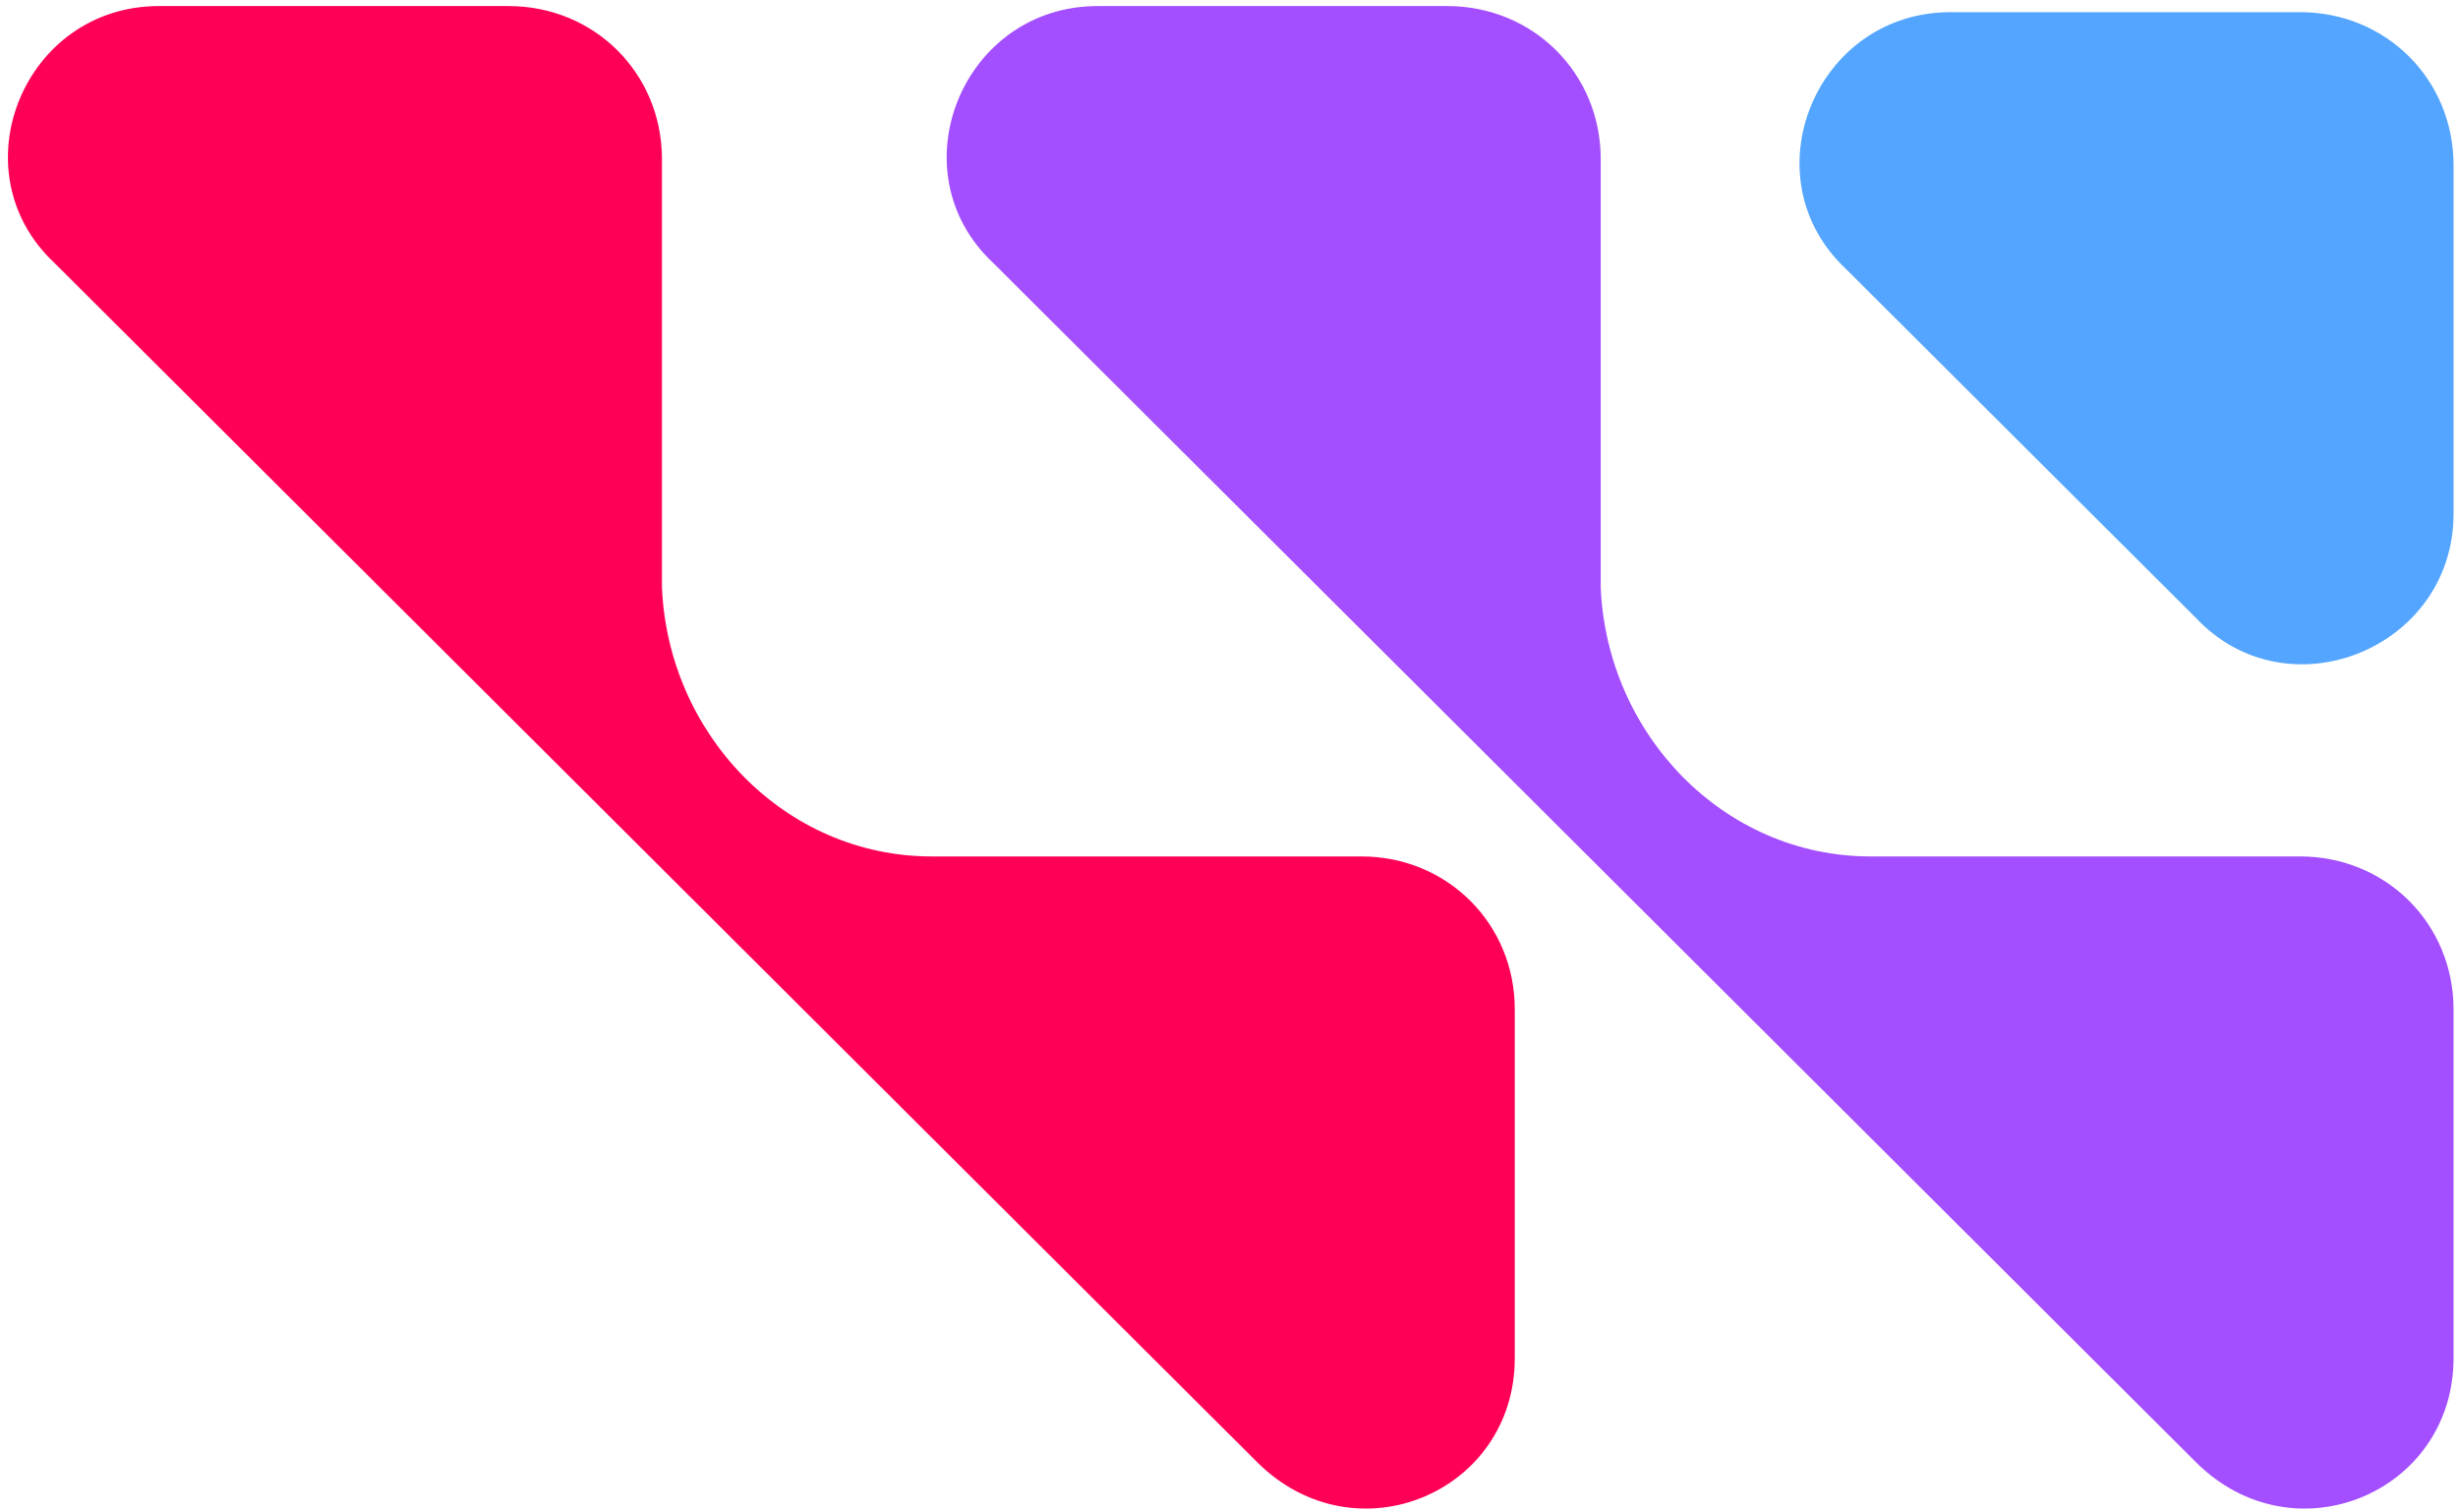<?xml version="1.0" encoding="UTF-8"?>
<svg xmlns="http://www.w3.org/2000/svg" xmlns:xlink="http://www.w3.org/1999/xlink" width="512px" height="315px" viewBox="0 0 512 315" version="1.1">
<g id="surface1">
<path style=" stroke:none;fill-rule:nonzero;fill:rgb(32.549%,64.706%,100%);fill-opacity:1;" d="M 406.273 2.535 L 479.121 2.535 C 497.016 2.535 511.074 16.555 511.074 34.398 L 511.074 107.043 C 511.074 135.082 476.566 149.102 457.395 128.711 L 384.547 56.066 C 364.098 36.949 378.156 2.535 406.273 2.535 Z M 406.273 2.535 "/>
<path style=" stroke:none;fill-rule:nonzero;fill:rgb(100%,0%,34.118%);fill-opacity:1;" d="M 246.52 178.418 L 194.117 178.418 C 163.445 178.418 139.16 152.926 137.883 122.34 L 137.883 33.125 C 137.883 15.281 123.824 1.262 105.934 1.262 L 33.082 1.262 C 4.965 1.262 -9.094 35.672 11.355 54.789 L 39.473 82.828 L 77.816 121.062 L 79.094 122.34 L 85.484 128.711 L 189.004 231.945 L 197.953 240.867 L 200.508 243.414 L 238.848 281.652 L 261.855 304.59 C 282.305 324.984 315.531 310.965 315.531 282.926 L 315.531 210.277 C 315.531 192.438 301.473 178.418 283.582 178.418 Z M 246.52 178.418 "/>
<path style=" stroke:none;fill-rule:nonzero;fill:rgb(63.922%,30.588%,100%);fill-opacity:1;" d="M 442.059 178.418 L 389.66 178.418 C 358.984 178.418 334.703 152.926 333.426 122.34 L 333.426 33.125 C 333.426 15.281 319.367 1.262 301.473 1.262 L 228.625 1.262 C 200.508 1.262 186.449 35.672 206.898 54.789 L 235.016 82.828 L 273.355 121.062 L 274.637 122.34 L 281.023 128.711 L 384.547 231.945 L 393.492 240.867 L 396.051 243.414 L 434.391 281.652 L 457.395 304.59 C 477.844 324.984 511.074 310.965 511.074 282.926 L 511.074 210.277 C 511.074 192.438 497.016 178.418 479.121 178.418 Z M 442.059 178.418 "/>
</g>
</svg>
